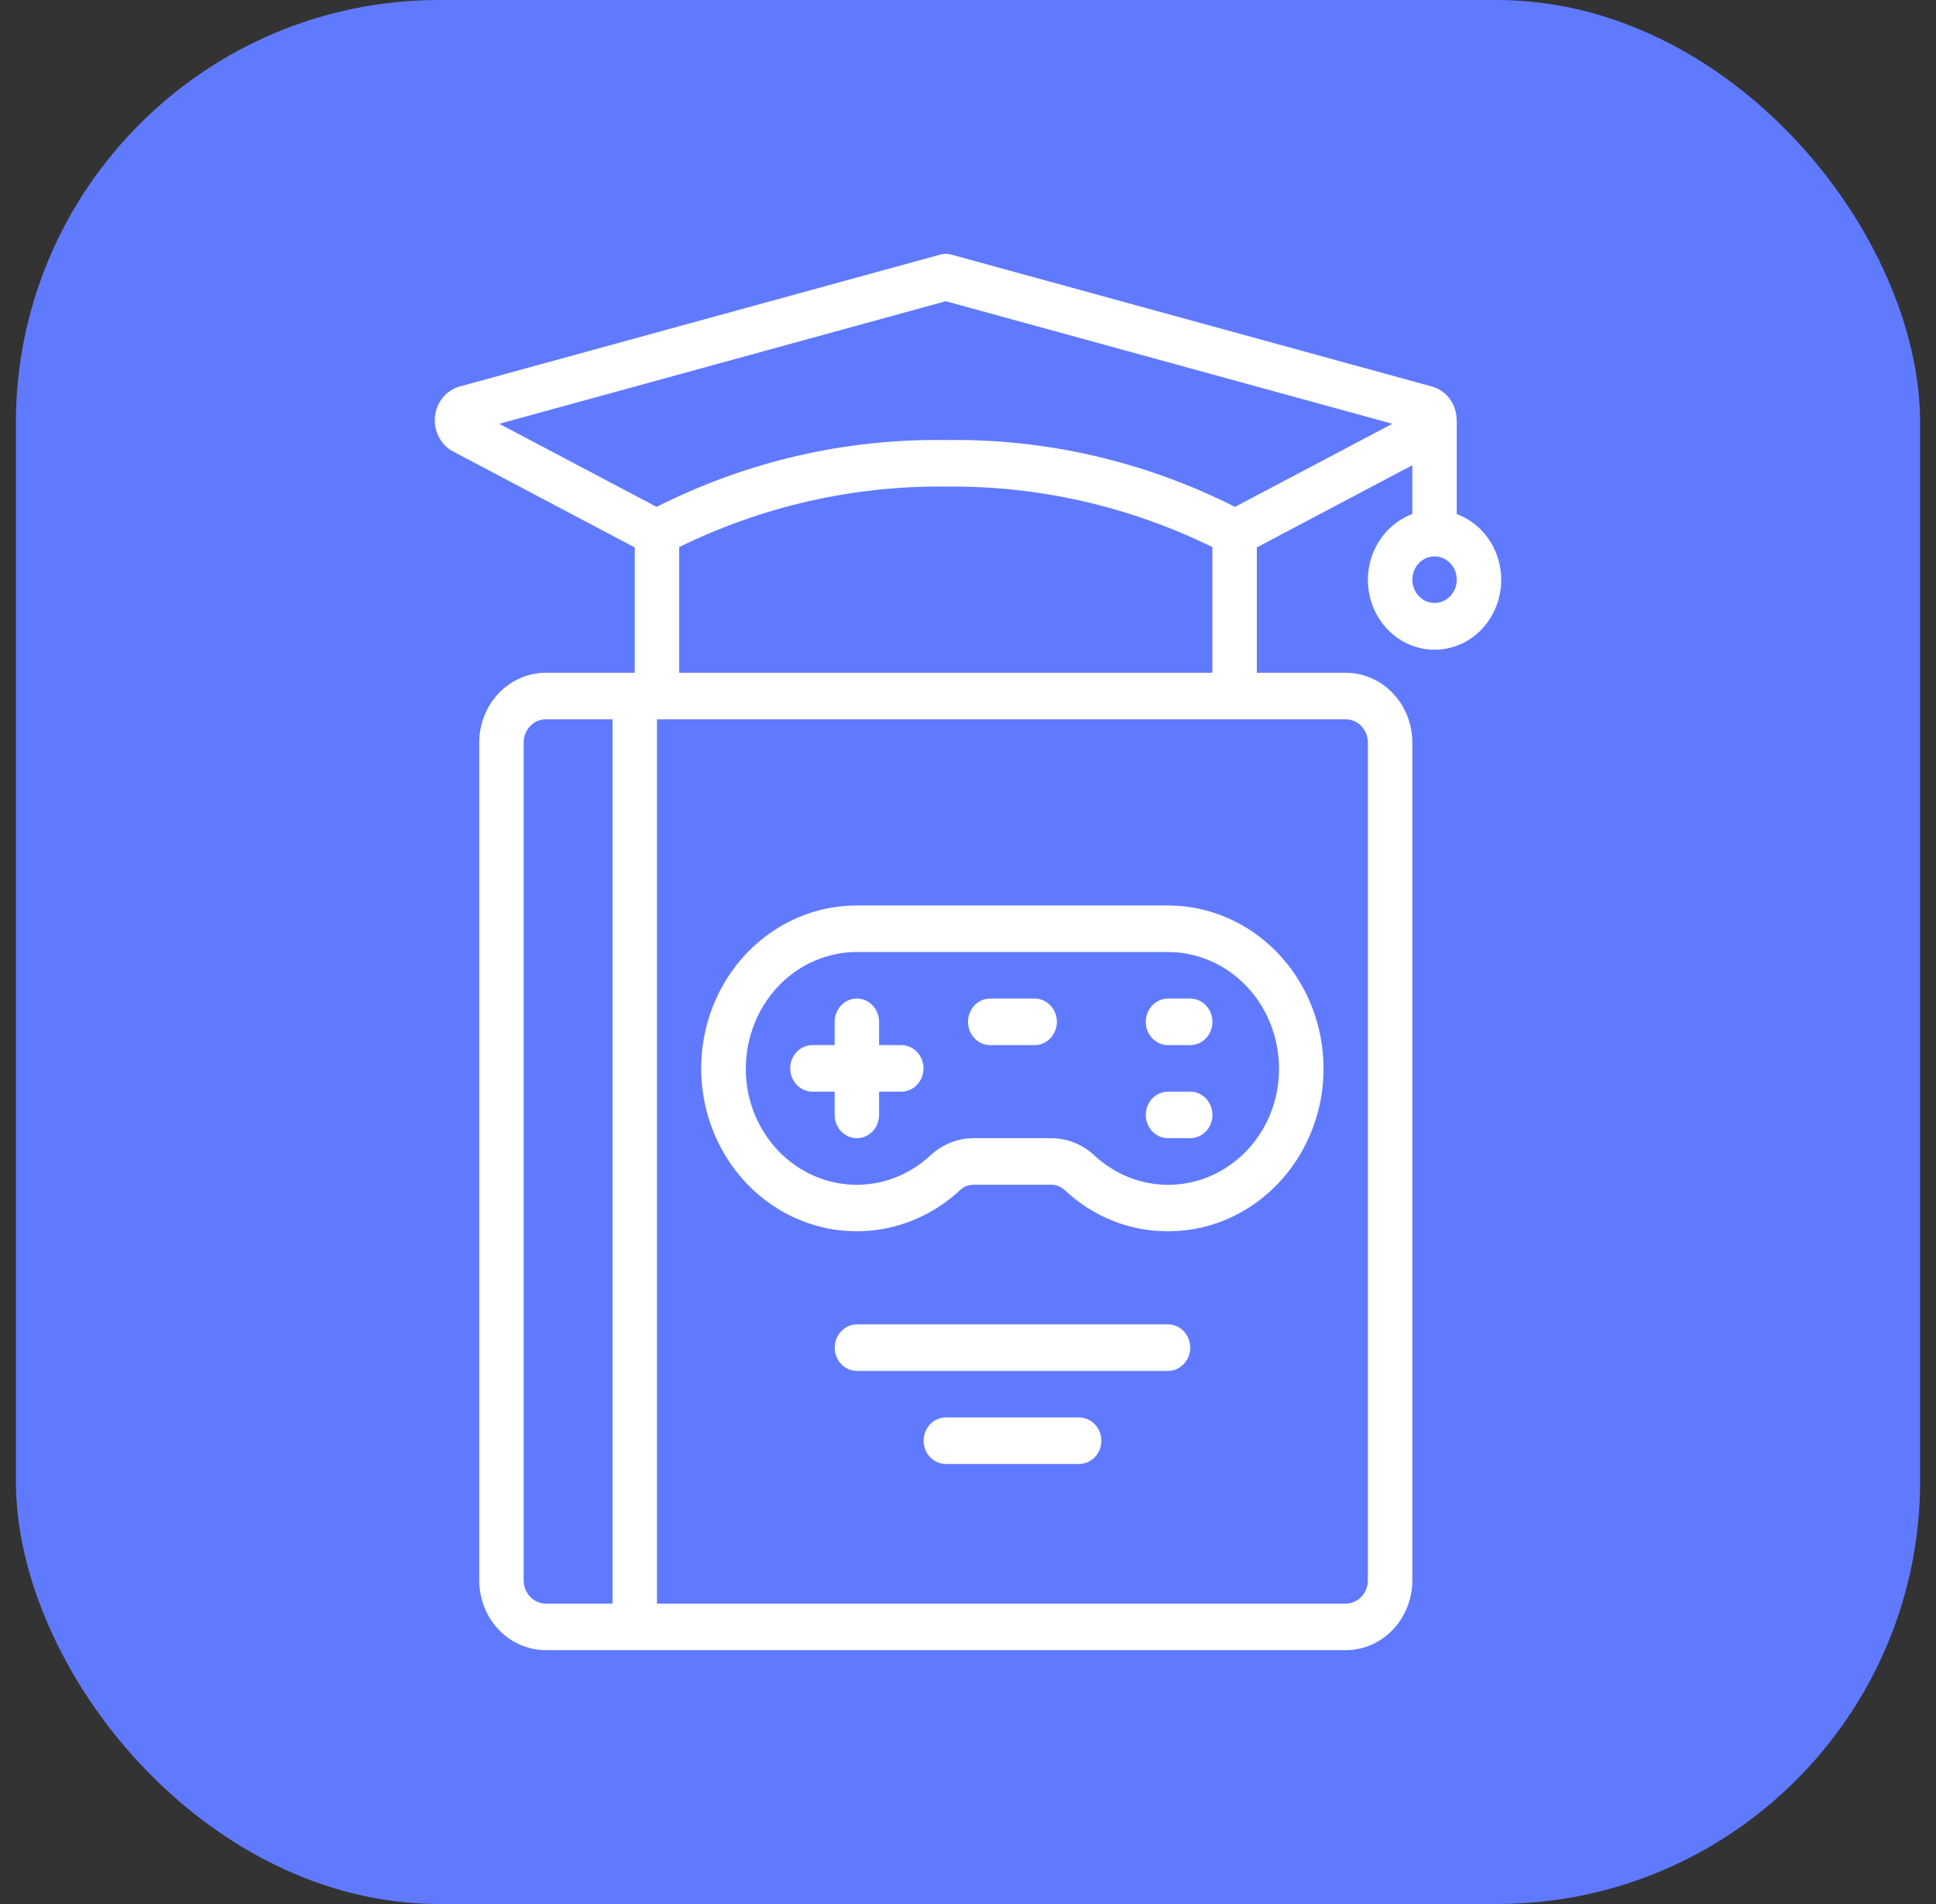 <svg width="61" height="60" viewBox="0 0 61 60" fill="none" xmlns="http://www.w3.org/2000/svg">
<rect x="0" y="0" width="61" height="60" fill="#333333" stroke="none"/>
<rect x="0.5" width="60" height="60" rx="13.333" fill="#607AFF"/>
<g clip-path="url(#clip0_56152_4199)">
<path d="M27 28.534C26.205 28.533 25.423 28.734 24.719 29.12C24.016 29.506 23.413 30.066 22.961 30.75C22.51 31.435 22.225 32.224 22.129 33.05C22.034 33.877 22.131 34.714 22.414 35.492C22.696 36.27 23.155 36.964 23.75 37.514C24.345 38.065 25.059 38.456 25.831 38.654C26.602 38.851 27.408 38.849 28.179 38.648C28.949 38.447 29.662 38.052 30.255 37.499C30.376 37.389 30.532 37.33 30.693 37.334H33.107C33.267 37.331 33.422 37.389 33.544 37.498C34.435 38.34 35.592 38.804 36.792 38.8C37.151 38.8 37.51 38.76 37.861 38.682C38.78 38.468 39.62 37.983 40.282 37.283C40.944 36.583 41.4 35.699 41.596 34.735C41.747 33.987 41.736 33.213 41.565 32.469C41.394 31.726 41.067 31.032 40.607 30.438C40.148 29.844 39.568 29.364 38.909 29.035C38.25 28.706 37.529 28.534 36.8 28.534H27ZM39.511 31.351C39.842 31.778 40.078 32.278 40.202 32.813C40.325 33.347 40.333 33.904 40.225 34.443C40.096 35.07 39.813 35.65 39.404 36.126C38.994 36.602 38.472 36.957 37.891 37.156C37.309 37.355 36.688 37.39 36.089 37.258C35.49 37.127 34.935 36.833 34.478 36.406C34.1 36.056 33.612 35.864 33.107 35.867H30.693C30.188 35.864 29.699 36.056 29.32 36.406C28.864 36.833 28.308 37.126 27.71 37.258C27.111 37.389 26.49 37.353 25.909 37.155C25.327 36.956 24.805 36.601 24.396 36.125C23.986 35.649 23.703 35.069 23.574 34.443C23.466 33.904 23.474 33.347 23.598 32.813C23.721 32.278 23.957 31.778 24.288 31.351C24.615 30.929 25.029 30.588 25.498 30.355C25.967 30.121 26.48 30 27 30H36.8C37.319 30 37.832 30.121 38.301 30.355C38.77 30.588 39.184 30.929 39.511 31.351Z" fill="white"/>
<path d="M45.9 16.202V13.244C45.9 13.227 45.892 13.213 45.891 13.197C45.891 13.181 45.897 13.151 45.891 13.123C45.869 12.902 45.783 12.693 45.645 12.525C45.507 12.356 45.322 12.236 45.117 12.18L29.977 8.024C29.861 7.992 29.739 7.992 29.623 8.024L14.484 12.18C14.277 12.237 14.092 12.358 13.953 12.527C13.814 12.697 13.727 12.907 13.705 13.129C13.683 13.351 13.725 13.575 13.828 13.772C13.93 13.968 14.086 14.127 14.277 14.227L20 17.251V21.2H17.2C16.643 21.2 16.109 21.432 15.715 21.845C15.322 22.257 15.1 22.817 15.1 23.4V49.8C15.1 50.384 15.322 50.944 15.715 51.356C16.109 51.769 16.643 52 17.2 52H42.4C42.957 52 43.491 51.769 43.885 51.356C44.279 50.944 44.5 50.384 44.5 49.8V23.4C44.5 22.817 44.279 22.257 43.885 21.845C43.491 21.432 42.957 21.2 42.4 21.2H39.6V17.251L44.5 14.66V16.2C44.033 16.373 43.64 16.713 43.389 17.161C43.138 17.608 43.047 18.134 43.13 18.646C43.214 19.157 43.468 19.622 43.847 19.956C44.225 20.291 44.705 20.474 45.2 20.474C45.696 20.474 46.175 20.291 46.554 19.956C46.933 19.622 47.186 19.157 47.27 18.646C47.354 18.134 47.262 17.608 47.012 17.161C46.761 16.713 46.367 16.373 45.9 16.2V16.202ZM16.5 49.8V23.4C16.5 23.206 16.574 23.019 16.705 22.882C16.837 22.744 17.015 22.667 17.2 22.667H19.3V50.534H17.2C17.015 50.534 16.837 50.456 16.705 50.319C16.574 50.181 16.5 49.995 16.5 49.8ZM43.1 23.4V49.8C43.1 49.995 43.026 50.181 42.895 50.319C42.764 50.456 42.586 50.534 42.4 50.534H20.7V22.667H42.4C42.586 22.667 42.764 22.744 42.895 22.882C43.026 23.019 43.1 23.206 43.1 23.4ZM21.4 21.2V17.24C24.028 15.951 26.899 15.299 29.8 15.334C32.702 15.299 35.573 15.951 38.2 17.24V21.2H21.4ZM38.912 15.973C36.072 14.539 32.952 13.818 29.8 13.867C26.648 13.818 23.528 14.539 20.688 15.973L15.73 13.354L29.8 9.492L43.87 13.354L38.912 15.973ZM45.2 19C45.062 19 44.926 18.957 44.811 18.877C44.696 18.796 44.606 18.682 44.554 18.548C44.501 18.414 44.487 18.266 44.514 18.124C44.541 17.982 44.607 17.851 44.705 17.748C44.803 17.646 44.928 17.576 45.064 17.548C45.2 17.52 45.34 17.534 45.468 17.59C45.596 17.645 45.705 17.739 45.782 17.86C45.859 17.98 45.9 18.122 45.9 18.267C45.9 18.462 45.827 18.648 45.695 18.786C45.564 18.923 45.386 19 45.2 19Z" fill="white"/>
<path d="M28.398 32.934H27.698V32.201C27.698 32.006 27.625 31.82 27.493 31.682C27.362 31.544 27.184 31.467 26.998 31.467C26.813 31.467 26.635 31.544 26.503 31.682C26.372 31.82 26.298 32.006 26.298 32.201V32.934H25.598C25.413 32.934 25.235 33.011 25.104 33.149C24.972 33.286 24.898 33.473 24.898 33.667C24.898 33.862 24.972 34.048 25.104 34.186C25.235 34.323 25.413 34.401 25.598 34.401H26.298V35.134C26.298 35.328 26.372 35.515 26.503 35.653C26.635 35.79 26.813 35.867 26.998 35.867C27.184 35.867 27.362 35.79 27.493 35.653C27.625 35.515 27.698 35.328 27.698 35.134V34.401H28.398C28.584 34.401 28.762 34.323 28.893 34.186C29.025 34.048 29.098 33.862 29.098 33.667C29.098 33.473 29.025 33.286 28.893 33.149C28.762 33.011 28.584 32.934 28.398 32.934Z" fill="white"/>
<path d="M36.102 32.201C36.102 32.395 36.175 32.582 36.307 32.719C36.438 32.857 36.616 32.934 36.802 32.934H37.502C37.687 32.934 37.865 32.857 37.996 32.719C38.128 32.582 38.202 32.395 38.202 32.201C38.202 32.006 38.128 31.82 37.996 31.682C37.865 31.544 37.687 31.467 37.502 31.467H36.802C36.616 31.467 36.438 31.544 36.307 31.682C36.175 31.82 36.102 32.006 36.102 32.201Z" fill="white"/>
<path d="M37.502 34.401H36.802C36.616 34.401 36.438 34.478 36.307 34.615C36.175 34.753 36.102 34.94 36.102 35.134C36.102 35.328 36.175 35.515 36.307 35.653C36.438 35.79 36.616 35.867 36.802 35.867H37.502C37.687 35.867 37.865 35.79 37.996 35.653C38.128 35.515 38.202 35.328 38.202 35.134C38.202 34.94 38.128 34.753 37.996 34.615C37.865 34.478 37.687 34.401 37.502 34.401Z" fill="white"/>
<path d="M32.6 31.467H31.2C31.014 31.467 30.836 31.544 30.705 31.682C30.574 31.82 30.5 32.006 30.5 32.201C30.5 32.395 30.574 32.582 30.705 32.719C30.836 32.857 31.014 32.934 31.2 32.934H32.6C32.786 32.934 32.964 32.857 33.095 32.719C33.226 32.582 33.3 32.395 33.3 32.201C33.3 32.006 33.226 31.82 33.095 31.682C32.964 31.544 32.786 31.467 32.6 31.467Z" fill="white"/>
<path d="M36.801 41.734H27.001C26.815 41.734 26.637 41.811 26.506 41.949C26.375 42.086 26.301 42.273 26.301 42.467C26.301 42.662 26.375 42.848 26.506 42.986C26.637 43.123 26.815 43.201 27.001 43.201H36.801C36.986 43.201 37.164 43.123 37.296 42.986C37.427 42.848 37.501 42.662 37.501 42.467C37.501 42.273 37.427 42.086 37.296 41.949C37.164 41.811 36.986 41.734 36.801 41.734Z" fill="white"/>
<path d="M34.002 44.667H29.802C29.616 44.667 29.438 44.744 29.307 44.882C29.175 45.019 29.102 45.206 29.102 45.4C29.102 45.595 29.175 45.781 29.307 45.919C29.438 46.056 29.616 46.134 29.802 46.134H34.002C34.187 46.134 34.365 46.056 34.496 45.919C34.628 45.781 34.702 45.595 34.702 45.4C34.702 45.206 34.628 45.019 34.496 44.882C34.365 44.744 34.187 44.667 34.002 44.667Z" fill="white"/>
</g>
<defs>
<clipPath id="clip0_56152_4199">
<rect width="42" height="44" fill="white" transform="translate(9.5 8)"/>
</clipPath>
</defs>
</svg>
